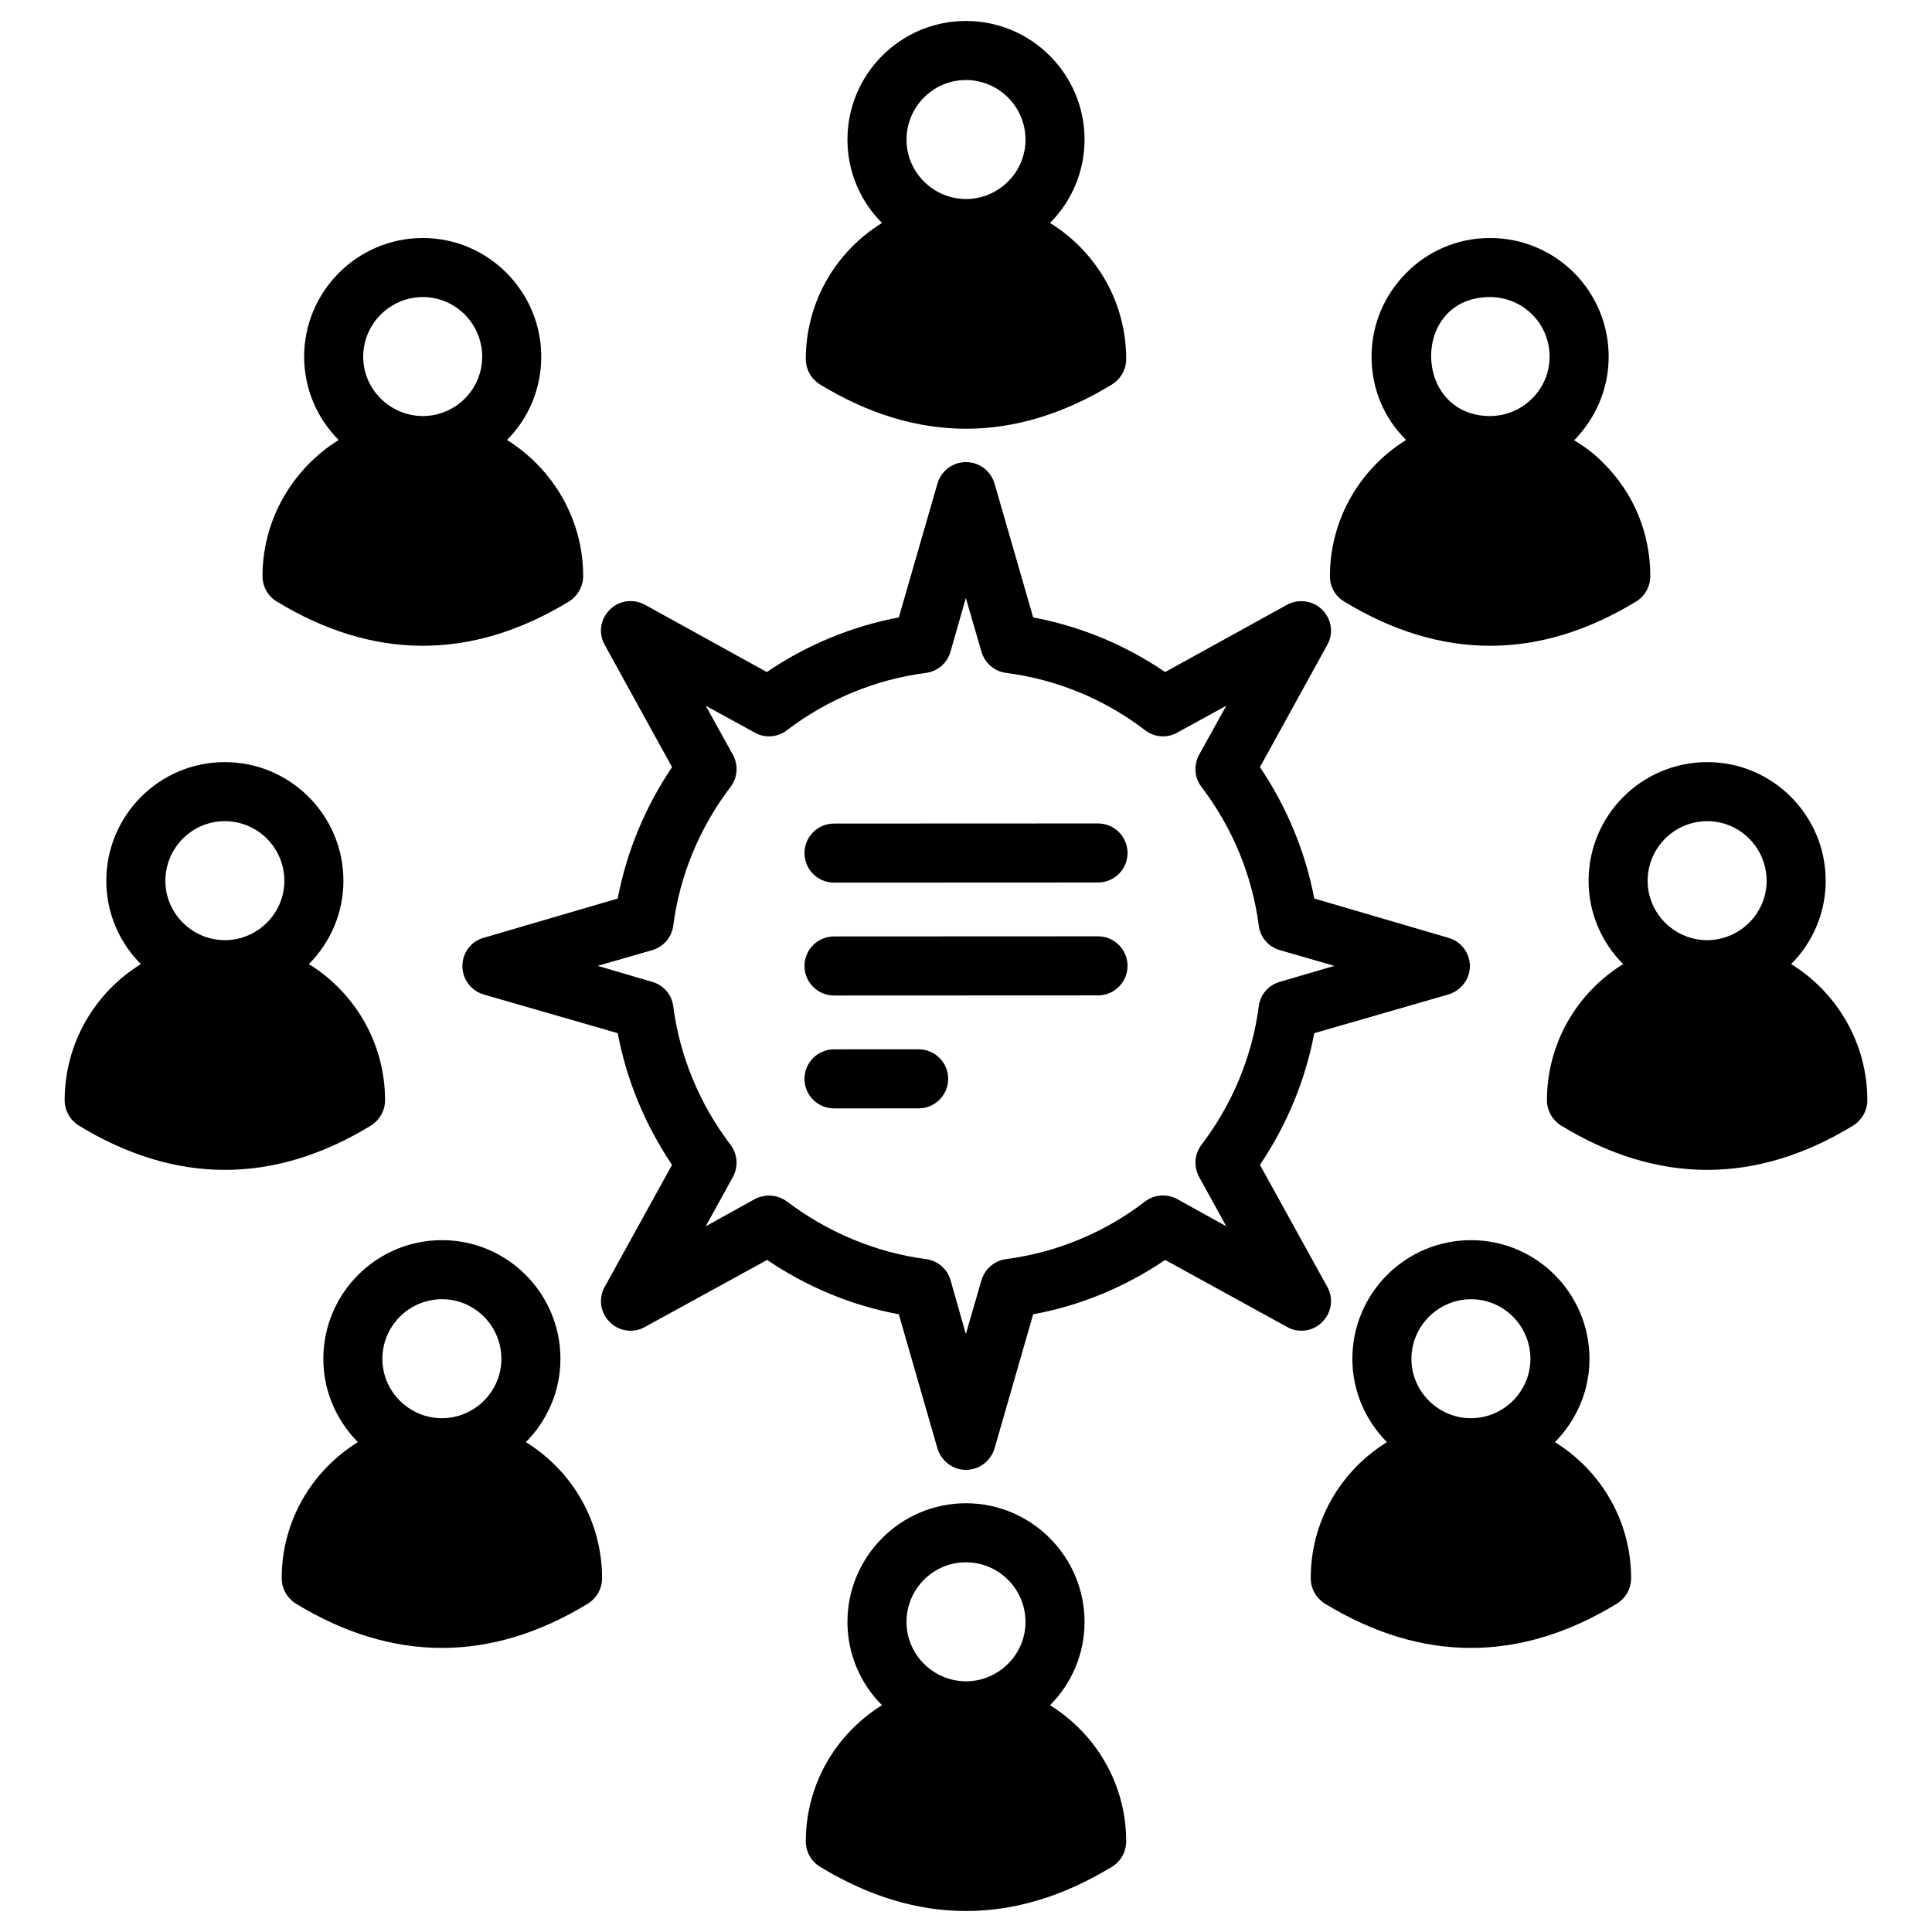 <svg enable-background="new 0 0 512 512" height="512" viewBox="0 0 512 512" width="512" xmlns="http://www.w3.org/2000/svg"><g id="_x30_6_Connect"><g><path d="m278.262 59.082c5.634-5.634 9.155-13.459 9.155-22.067 0-17.371-14.085-31.456-31.457-31.456-17.293 0-31.379 14.085-31.379 31.456 0 8.608 3.521 16.433 9.156 22.067-12.129 7.512-20.189 20.815-20.189 36.073 0 2.739 1.408 5.243 3.756 6.73 25.666 15.65 51.724 15.65 77.39 0 2.347-1.487 3.756-3.991 3.756-6.73.001-15.258-8.059-28.56-20.188-36.073zm-22.301-37.873c8.764 0 15.807 7.121 15.807 15.806 0 8.608-7.043 15.65-15.65 15.728-.078 0-.078 0-.157 0 0 0 0 0-.078 0-8.607-.078-15.65-7.121-15.65-15.728-.001-8.685 7.042-15.806 15.728-15.806z"/><path d="m278.262 451.9c5.634-5.634 9.155-13.459 9.155-22.067 0-17.294-14.085-31.457-31.457-31.457-17.293 0-31.379 14.163-31.379 31.457 0 8.608 3.521 16.433 9.156 22.067-12.129 7.512-20.189 20.893-20.189 36.073 0 2.739 1.408 5.321 3.756 6.729 25.666 15.65 51.724 15.65 77.39 0 2.347-1.408 3.756-3.99 3.756-6.729.001-15.18-8.059-28.561-20.188-36.073zm-22.301-37.873c8.764 0 15.807 7.121 15.807 15.807 0 8.608-7.043 15.65-15.65 15.728-.078 0-.078 0-.157 0 0 0 0 0-.078 0-8.607-.078-15.65-7.121-15.65-15.728-.001-8.686 7.042-15.807 15.728-15.807z"/><path d="m139.368 382.179c5.634-5.713 9.155-13.459 9.155-22.067 0-17.372-14.085-31.457-31.379-31.457-17.371 0-31.457 14.085-31.457 31.457 0 8.607 3.521 16.354 9.156 22.067-12.129 7.512-20.189 20.814-20.189 36.073 0 2.739 1.408 5.243 3.756 6.729 25.666 15.65 51.724 15.65 77.39 0 2.347-1.487 3.756-3.991 3.756-6.729 0-15.258-8.06-28.561-20.188-36.073zm-22.224-37.873c8.686 0 15.728 7.121 15.728 15.807 0 8.607-7.043 15.65-15.65 15.728-.078 0-.078-.078-.078-.078-.078 0-.078.078-.157.078-8.607-.078-15.65-7.121-15.65-15.728 0-8.687 7.043-15.807 15.807-15.807z"/><path d="m474.671 255.492c5.634-5.634 9.155-13.459 9.155-22.067 0-17.372-14.085-31.457-31.378-31.457-17.372 0-31.457 14.085-31.457 31.457 0 8.607 3.521 16.432 9.155 22.067-12.129 7.512-20.189 20.893-20.189 36.073 0 2.739 1.409 5.243 3.756 6.729 25.666 15.65 51.723 15.65 77.389 0 2.348-1.487 3.756-3.991 3.756-6.729.002-15.181-8.058-28.562-20.187-36.073zm-22.223-37.874c8.686 0 15.728 7.121 15.728 15.807 0 8.607-7.042 15.65-15.65 15.728-.078 0-.078 0-.078 0-.078 0-.078 0-.157 0-8.608-.078-15.65-7.121-15.65-15.728 0-8.686 7.043-15.807 15.807-15.807z"/><path d="m81.853 255.492c5.634-5.634 9.156-13.459 9.156-22.067 0-17.372-14.085-31.457-31.457-31.457-17.294 0-31.379 14.085-31.379 31.457 0 8.607 3.521 16.432 9.155 22.067-12.128 7.511-20.188 20.892-20.188 36.073 0 2.739 1.408 5.243 3.756 6.729 25.666 15.65 51.723 15.65 77.39 0 2.347-1.487 3.756-3.991 3.756-6.729 0-15.181-8.06-28.562-20.189-36.073zm-22.301-37.874c8.764 0 15.807 7.121 15.807 15.807 0 8.607-7.043 15.65-15.65 15.728-.078 0-.078 0-.157 0 0 0 0 0-.078 0-8.607-.078-15.65-7.121-15.65-15.728 0-8.686 7.042-15.807 15.728-15.807z"/><path d="m412.071 382.179c5.634-5.713 9.155-13.459 9.155-22.067 0-17.372-14.085-31.457-31.378-31.457-17.372 0-31.457 14.085-31.457 31.457 0 8.607 3.521 16.354 9.155 22.067-12.129 7.512-20.189 20.814-20.189 36.073 0 2.739 1.409 5.243 3.756 6.729 25.666 15.65 51.723 15.65 77.389 0 2.348-1.487 3.756-3.991 3.756-6.729.001-15.258-8.059-28.561-20.187-36.073zm-22.223-37.873c8.686 0 15.728 7.121 15.728 15.807 0 8.607-7.042 15.65-15.65 15.728-.078 0-.078-.078-.078-.078-.078 0-.078.078-.157.078-8.608-.078-15.65-7.121-15.65-15.728 0-8.687 7.12-15.807 15.807-15.807z"/><path d="m383.822 248.527-35.526-10.407c-2.347-12.364-7.277-24.257-14.398-34.822l17.841-32.395c1.722-3.052 1.174-6.808-1.33-9.312-2.426-2.426-6.26-2.974-9.312-1.331l-32.318 17.841c-10.564-7.199-22.458-12.129-34.978-14.477l-10.251-35.526c-1.017-3.365-4.069-5.634-7.591-5.634-3.443 0-6.494 2.269-7.512 5.634l-10.251 35.526c-12.442 2.348-24.414 7.278-34.978 14.477l-32.318-17.841c-3.052-1.643-6.886-1.173-9.312 1.331-2.504 2.504-3.052 6.26-1.33 9.312l17.841 32.395c-7.121 10.564-12.05 22.458-14.398 34.822l-35.526 10.407c-3.365.939-5.634 3.991-5.634 7.512 0 3.443 2.269 6.495 5.634 7.512l35.526 10.251c2.347 12.442 7.277 24.336 14.398 34.9l-17.841 32.318c-1.722 3.051-1.174 6.886 1.33 9.312 2.426 2.504 6.26 3.051 9.312 1.33l32.396-17.763c10.642 7.199 22.536 12.129 34.9 14.398l10.251 35.604c1.017 3.286 4.069 5.634 7.512 5.634 3.521 0 6.573-2.348 7.591-5.634l10.251-35.604c12.442-2.27 24.336-7.199 34.978-14.398l32.318 17.763c3.052 1.721 6.886 1.174 9.312-1.33 2.504-2.426 3.052-6.26 1.33-9.312l-17.841-32.318c7.121-10.564 12.05-22.458 14.398-34.9l35.526-10.251c3.365-1.017 5.712-4.069 5.712-7.512 0-3.521-2.347-6.573-5.712-7.512zm-44.603 11.659c-3.052.861-5.243 3.365-5.634 6.495-1.722 13.224-6.964 25.901-15.181 36.7-1.878 2.504-2.113 5.79-.626 8.529l7.199 13.068-12.989-7.199c-2.739-1.487-6.104-1.252-8.53.626-10.799 8.295-23.553 13.537-36.778 15.259-3.13.391-5.634 2.582-6.573 5.555l-4.147 14.32-4.069-14.32c-.861-2.974-3.443-5.164-6.573-5.555-13.146-1.722-25.901-7.043-36.778-15.259-1.408-1.017-3.052-1.565-4.773-1.565-1.252 0-2.582.313-3.756.939l-12.99 7.199 7.199-13.068c1.486-2.739 1.252-6.025-.626-8.529-8.216-10.799-13.459-23.475-15.181-36.7-.391-3.13-2.582-5.634-5.634-6.495l-14.398-4.225 14.398-4.148c3.052-.861 5.243-3.443 5.634-6.495 1.721-13.302 6.964-25.979 15.181-36.777 1.878-2.426 2.112-5.791.626-8.53l-7.199-12.989 12.99 7.121c2.739 1.565 6.103 1.252 8.529-.626 10.799-8.216 23.475-13.459 36.778-15.181 3.13-.391 5.712-2.582 6.573-5.634l4.069-14.242 4.147 14.32c.939 2.974 3.443 5.164 6.573 5.555 13.381 1.722 26.058 6.964 36.778 15.181 2.426 1.878 5.79 2.191 8.53.626l12.989-7.121-7.199 12.989c-1.487 2.739-1.252 6.104.626 8.53 8.216 10.799 13.459 23.475 15.181 36.777.391 3.052 2.582 5.634 5.634 6.495l14.398 4.148z"/><path d="m424.904 122.7c-2.347-2.426-5.008-4.382-7.747-6.025 5.634-5.712 9.155-13.537 9.155-22.145 0-17.372-14.007-31.457-31.457-31.457-8.686 0-16.511 3.521-22.145 9.234-5.713 5.712-9.234 13.537-9.234 22.223 0 8.373 3.209 16.198 9.156 22.067-12.129 7.512-20.189 20.893-20.189 36.152 0 2.739 1.408 5.243 3.756 6.651 25.666 15.65 51.724 15.65 77.39 0 2.347-1.408 3.756-3.991 3.756-6.729 0-11.347-4.382-21.989-12.441-29.971zm-30.049-43.977c8.764 0 15.807 7.043 15.807 15.807 0 8.607-7.043 15.65-15.728 15.728-.078 0-.078 0-.078 0h-.078c-20.503-.156-20.894-31.535.077-31.535z"/><path d="m154.548 152.67c0-15.181-8.138-28.562-20.189-36.073 5.634-5.634 9.077-13.459 9.077-22.067 0-17.294-14.085-31.457-31.378-31.457-17.372 0-31.457 14.163-31.457 31.457 0 8.607 3.521 16.432 9.155 22.067-12.05 7.512-20.189 20.893-20.189 36.073 0 2.739 1.409 5.321 3.756 6.729 25.196 15.337 51.254 15.963 77.468 0 2.27-1.408 3.757-3.99 3.757-6.729zm-42.49-73.947c8.686 0 15.728 7.121 15.728 15.807 0 8.607-6.964 15.65-15.65 15.728h-.078c-.078 0-.078 0-.078 0-8.686-.078-15.728-7.121-15.728-15.728-.001-8.686 7.12-15.807 15.806-15.807z"/><path d="m290.982 218.221-69.959.031c-4.325 0-7.825 3.508-7.825 7.825 0 4.325 3.508 7.825 7.825 7.825l69.959-.031c4.325 0 7.825-3.508 7.825-7.825 0-4.325-3.508-7.825-7.825-7.825z"/><path d="m290.982 248.138-69.959.031c-4.325 0-7.825 3.508-7.825 7.825 0 4.325 3.508 7.825 7.825 7.825l69.959-.031c4.325 0 7.825-3.508 7.825-7.825 0-4.325-3.508-7.825-7.825-7.825z"/><path d="m243.451 278.078-22.428.008c-4.325 0-7.825 3.508-7.825 7.825 0 4.325 3.508 7.825 7.825 7.825l22.428-.008c4.325 0 7.825-3.508 7.825-7.825 0-4.325-3.508-7.825-7.825-7.825z"/></g></g></svg>